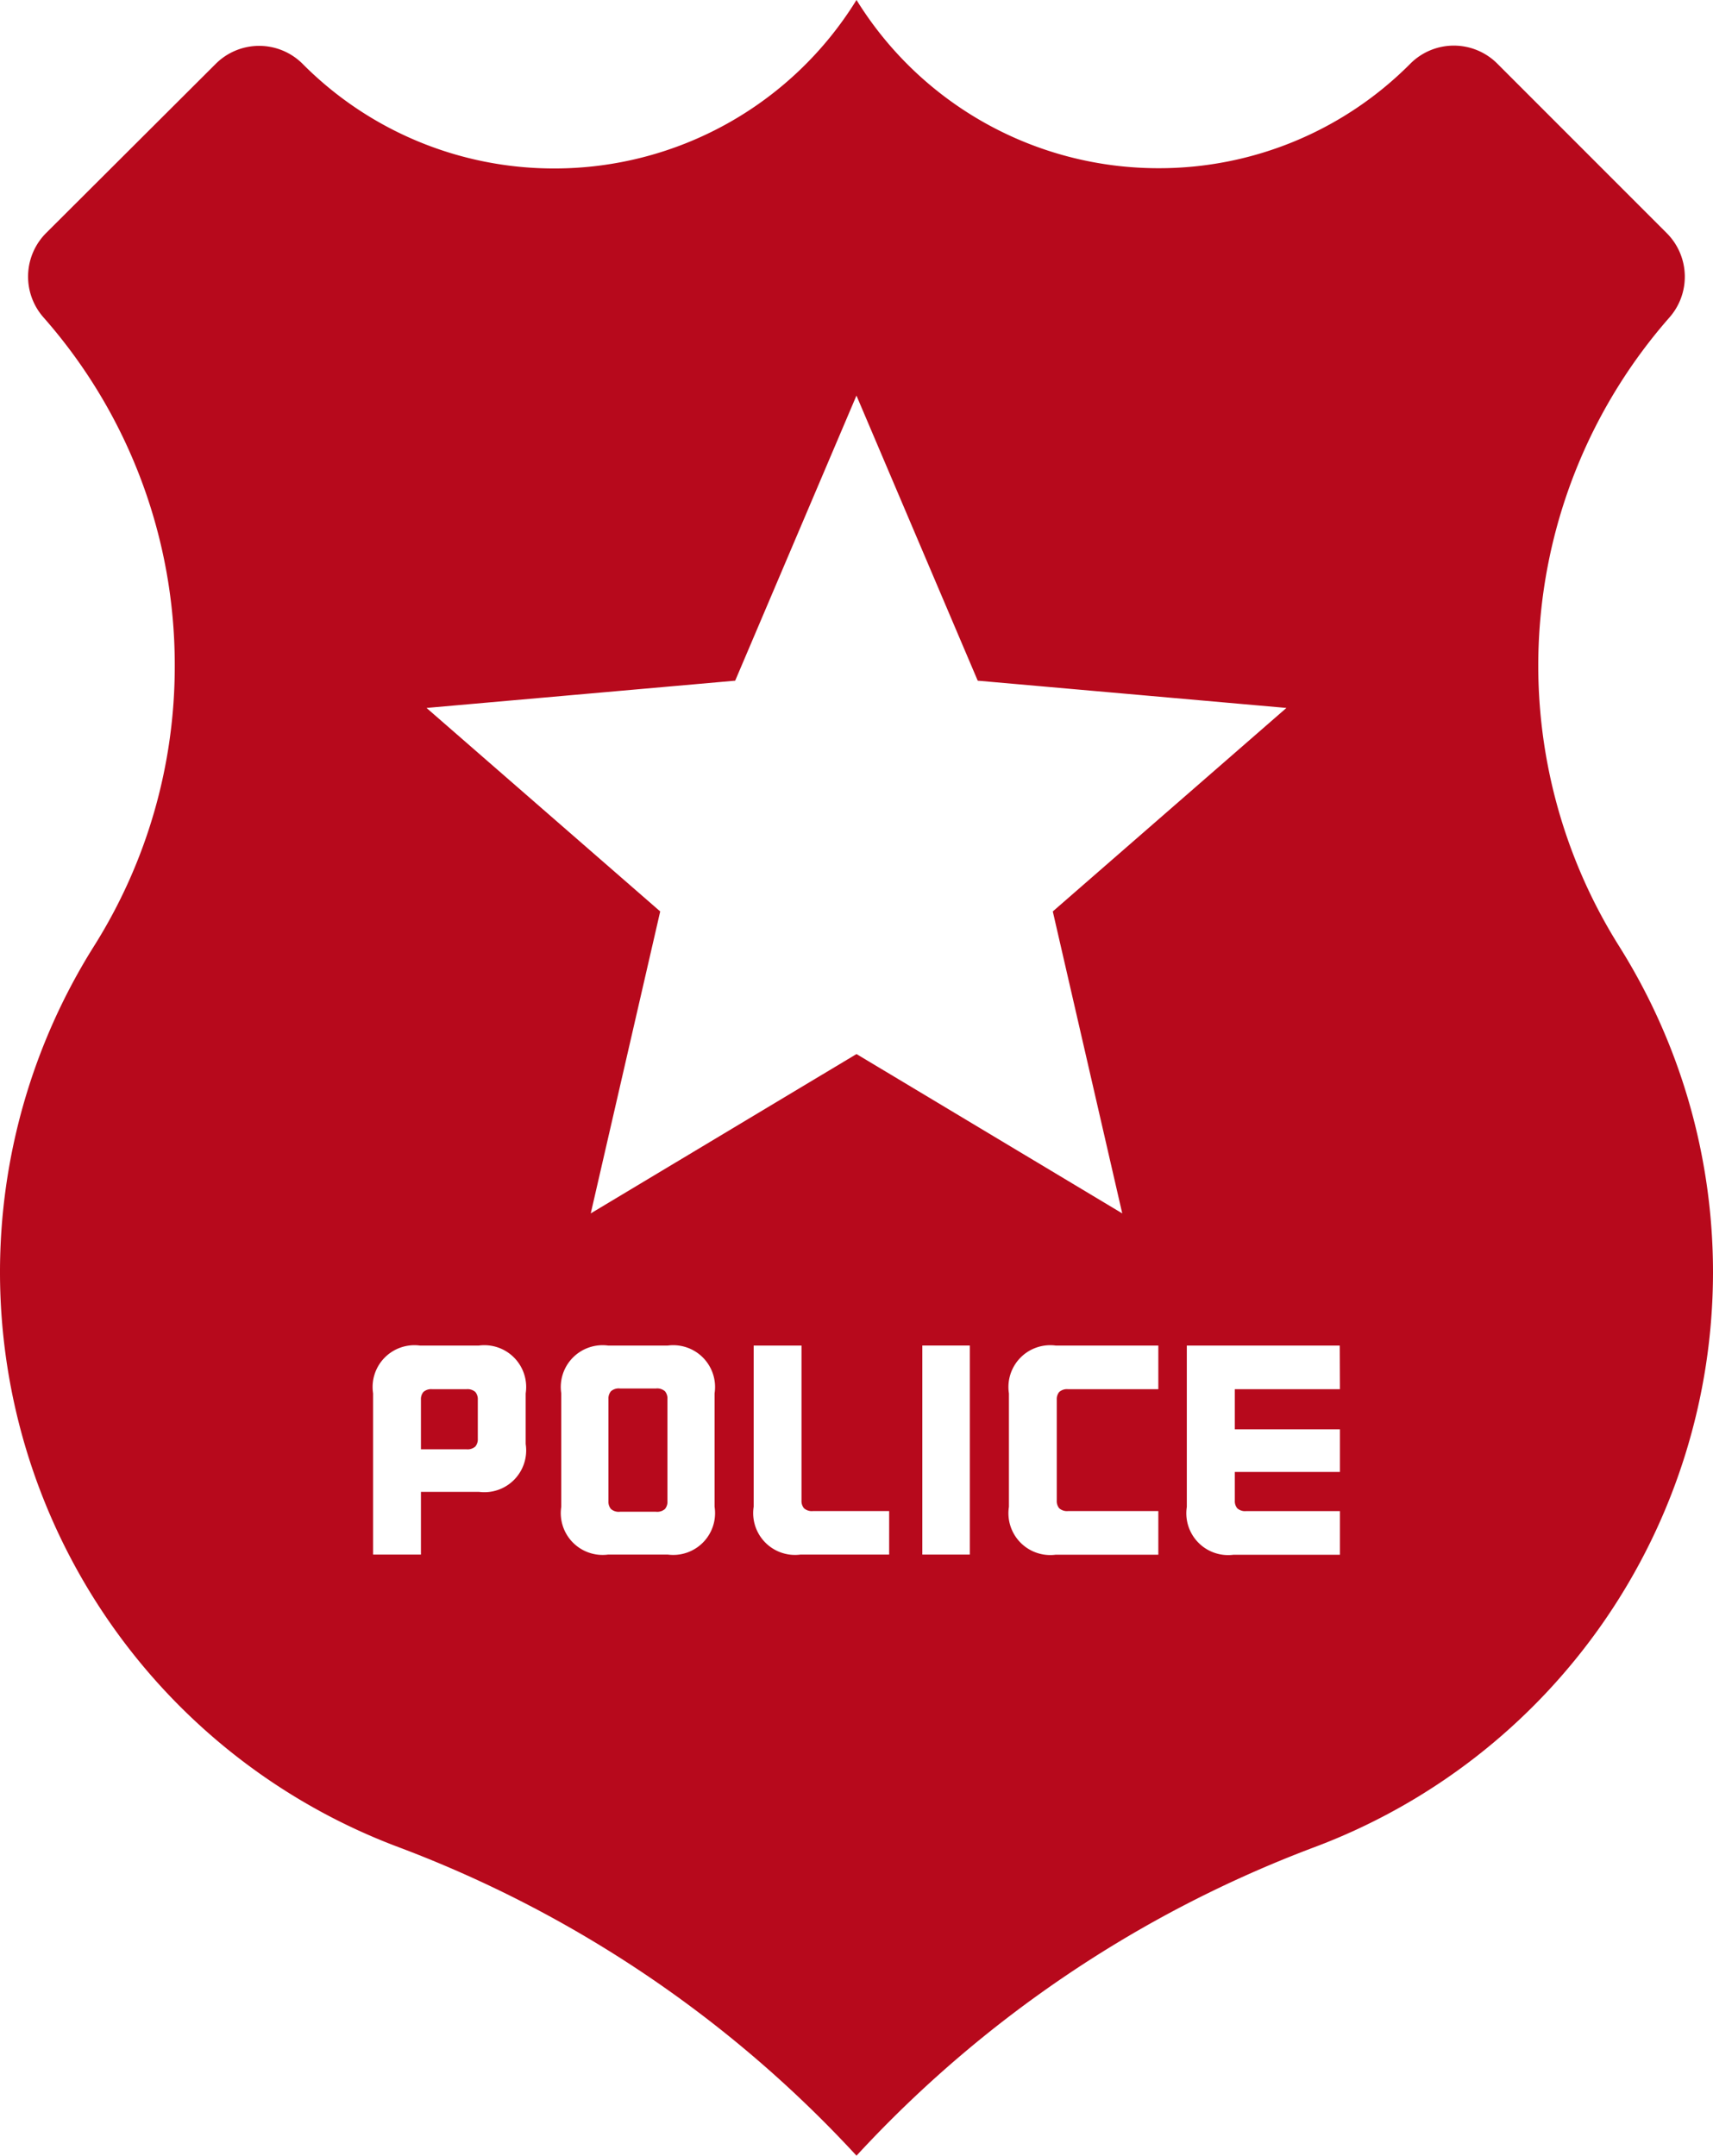 <svg xmlns="http://www.w3.org/2000/svg" xmlns:xlink="http://www.w3.org/1999/xlink" width="40.964" height="51.558" viewBox="0 0 40.964 51.558"><defs><clipPath id="a"><rect width="40.964" height="51.558" fill="#b7091c"/></clipPath></defs><g clip-path="url(#a)"><path d="M38.715,22.625A12.617,12.617,0,0,1,39.917,7.6a1.475,1.475,0,0,0-.056-2.02L35.807,1.524a1.469,1.469,0,0,0-2.081,0,8.463,8.463,0,0,1-6.02,2.5A8.484,8.484,0,0,1,20.482,0,8.484,8.484,0,0,1,13.258,4.03a8.463,8.463,0,0,1-6.02-2.5,1.469,1.469,0,0,0-2.081,0L1.1,5.577A1.475,1.475,0,0,0,1.047,7.6a12.565,12.565,0,0,1,3.132,8.319,12.553,12.553,0,0,1-1.93,6.709A14.655,14.655,0,0,0,0,30.432H0A14.693,14.693,0,0,0,9.539,44.183a28.566,28.566,0,0,1,10.943,7.376,28.566,28.566,0,0,1,10.943-7.376,14.693,14.693,0,0,0,9.539-13.751h0a14.656,14.656,0,0,0-2.249-7.807M17.581,16.281l2.9-6.819,2.9,6.819,7.382.652L25.176,21.8l1.661,7.222-6.355-3.811-6.355,3.811L15.788,21.8,10.2,16.933Zm-5.01,18.257a1,1,0,0,1-1.119,1.144H10.066v1.5H8.922V33.327a1,1,0,0,1,1.119-1.144h1.411a1,1,0,0,1,1.119,1.144Zm4.517,1.5a1,1,0,0,1-1.119,1.144H14.541a1,1,0,0,1-1.119-1.144V33.327a1,1,0,0,1,1.119-1.144h1.428a1,1,0,0,1,1.119,1.144Zm4.175,1.144H19.142a1,1,0,0,1-1.119-1.144V32.183h1.144V35.89a.269.269,0,0,0,.059.184.281.281,0,0,0,.217.067h1.82Zm1.929,0H22.056v-5h1.136ZM27.7,33.227H25.546a.281.281,0,0,0-.217.067.269.269,0,0,0-.058.184V35.89a.269.269,0,0,0,.058.184.281.281,0,0,0,.217.067H27.7v1.044H25.246a1,1,0,0,1-1.119-1.144V33.327a1,1,0,0,1,1.119-1.144H27.7Zm4.342,0H29.529v.96h2.513v1.019H29.529v.685a.269.269,0,0,0,.058.184.281.281,0,0,0,.217.067h2.238v1.044H29.5a1,1,0,0,1-1.119-1.144V32.183h3.657Z" transform="translate(0 -0.001)" fill="#b7091c"/><path d="M133.693,437.716h-.81a.281.281,0,0,0-.217.067.27.27,0,0,0-.058.184v1.186h1.085a.281.281,0,0,0,.217-.067.27.27,0,0,0,.058-.184v-.935a.271.271,0,0,0-.058-.184.281.281,0,0,0-.217-.067" transform="translate(-122.542 -404.49)" fill="#b7091c"/><path d="M192.813,437.495h-.86a.281.281,0,0,0-.217.067.269.269,0,0,0-.059.184v2.446a.269.269,0,0,0,.059.184.28.28,0,0,0,.217.067h.86a.281.281,0,0,0,.217-.067.27.27,0,0,0,.058-.184v-2.446a.271.271,0,0,0-.058-.184.282.282,0,0,0-.217-.067" transform="translate(-177.127 -404.286)" fill="#b7091c"/></g></svg>
